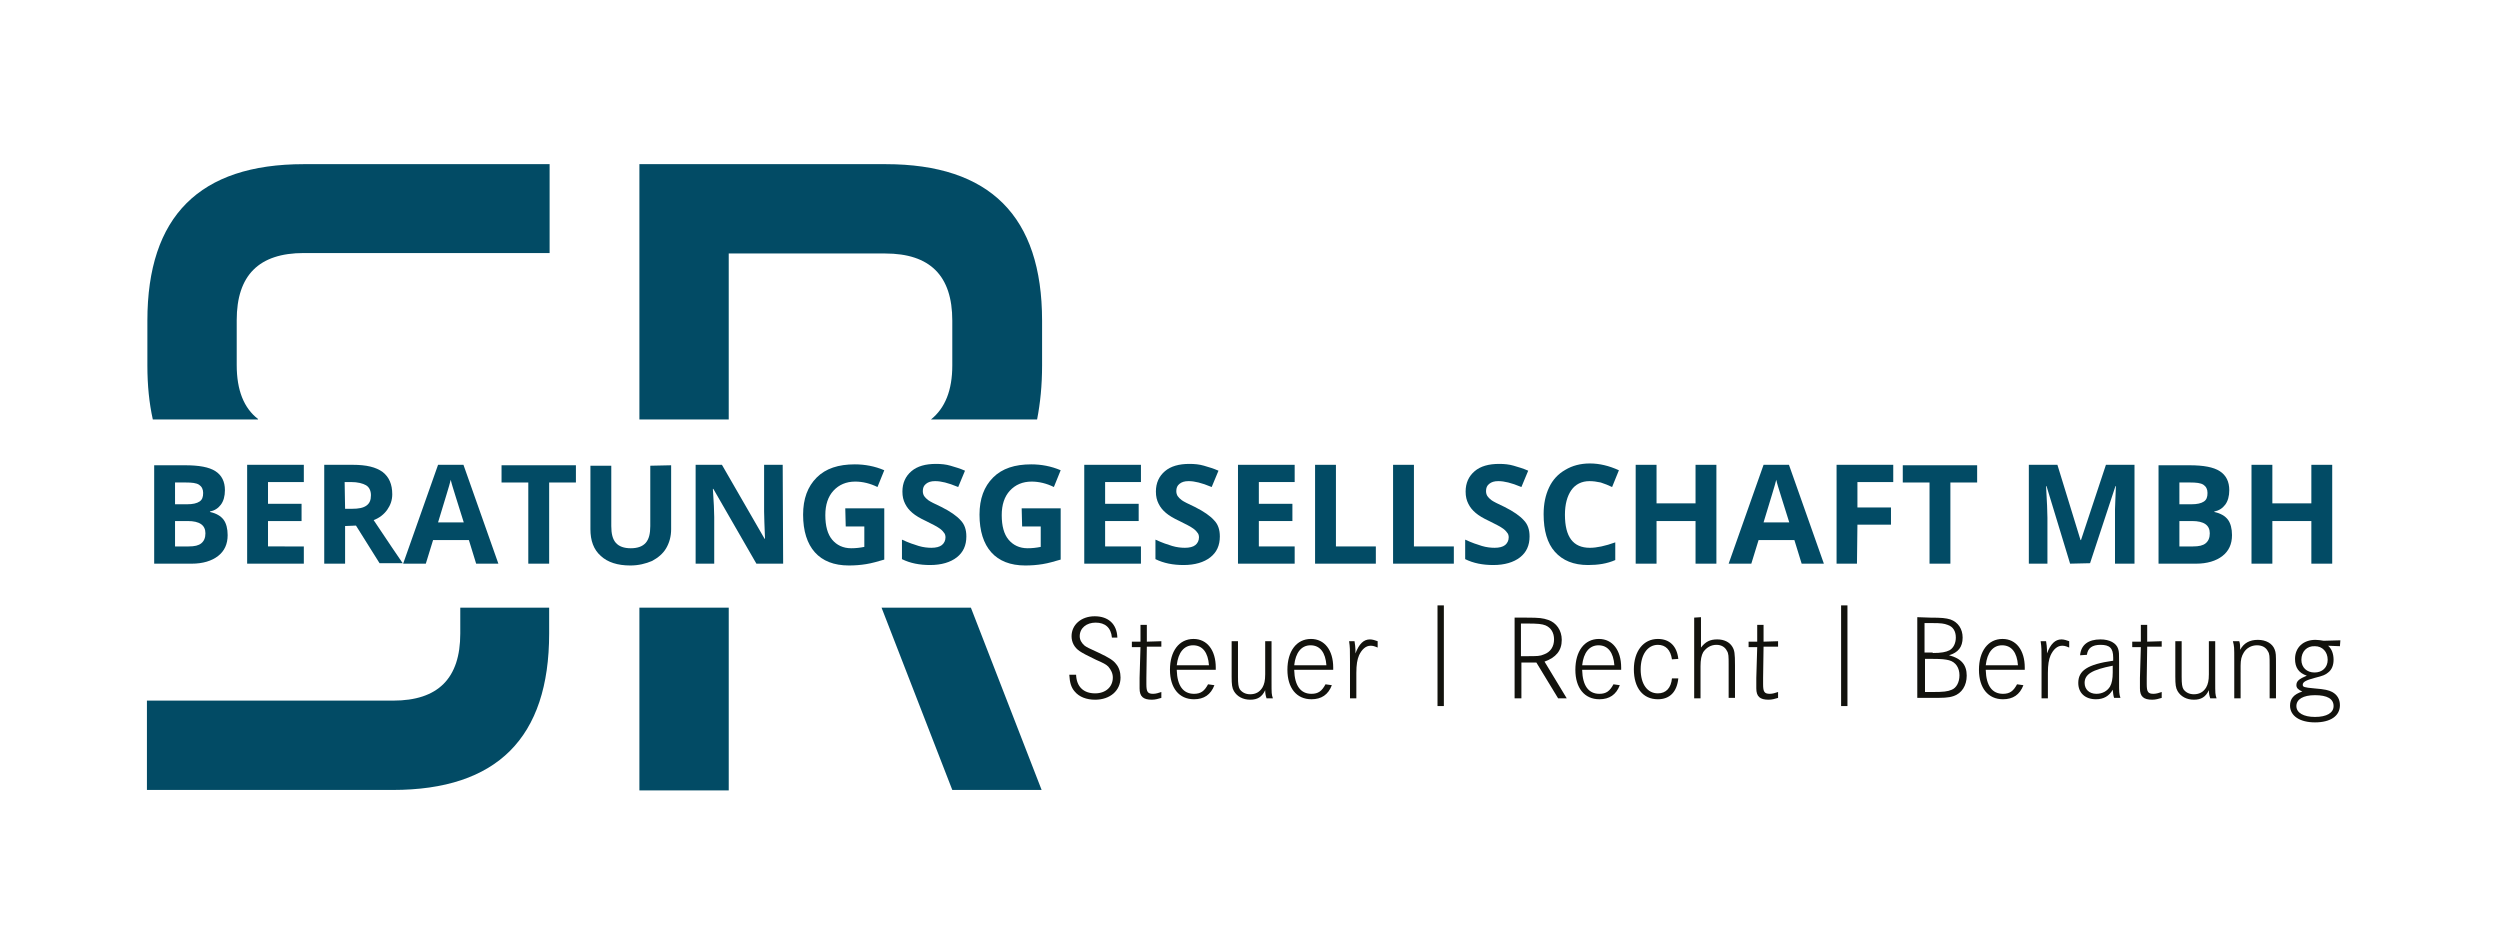 <?xml version="1.0" encoding="utf-8"?>
<!-- Generator: Adobe Illustrator 27.1.1, SVG Export Plug-In . SVG Version: 6.00 Build 0)  -->
<svg version="1.1" id="Ebene_1" xmlns="http://www.w3.org/2000/svg" xmlns:xlink="http://www.w3.org/1999/xlink" x="0px" y="0px"
	 viewBox="0 0 551.3 209.9" style="enable-background:new 0 0 551.3 209.9;" xml:space="preserve">
<style type="text/css">
	.st0{fill:#024B65;}
	.st1{fill:#12120D;}
</style>
<g>
	<path class="st0" d="M101.5,134v5.7c0,9.9-4.9,14.8-14.8,14.8H32.4v19.7h54.2c23,0,34.5-11.5,34.5-34.5V134H101.5z"/>
	<path class="st0" d="M56.9,92.4c-3.1-2.4-4.7-6.3-4.7-11.9v-9.9c0-9.9,4.9-14.8,14.8-14.8h54.2V36.2H67c-23,0-34.5,11.5-34.5,34.5
		v9.9c0,4.4,0.4,8.3,1.2,11.9H56.9z"/>
</g>
<g>
	<path class="st0" d="M160.7,92.4V55.9h34.5c9.9,0,14.8,4.9,14.8,14.8v9.9c0,5.5-1.6,9.4-4.7,11.9h23.4c0.7-3.6,1.1-7.5,1.1-11.9
		v-9.9c0-23-11.5-34.5-34.5-34.5H141v56.3H160.7z"/>
	<rect x="141" y="134" class="st0" width="19.7" height="40.3"/>
	<polygon class="st0" points="194.4,134 210,174.2 229.7,174.2 214.1,134 	"/>
</g>
<g>
	<path class="st0" d="M34,102.6h6.8c3.1,0,5.3,0.4,6.7,1.3c1.4,0.9,2.1,2.3,2.1,4.2c0,1.3-0.3,2.4-0.9,3.2c-0.6,0.8-1.4,1.3-2.4,1.5
		v0.1c1.4,0.3,2.4,0.9,3,1.7c0.6,0.8,0.9,2,0.9,3.4c0,2-0.7,3.5-2.1,4.6c-1.4,1.1-3.4,1.7-5.8,1.7H34V102.6z M38.6,111.2h2.7
		c1.2,0,2.1-0.2,2.7-0.6c0.6-0.4,0.8-1,0.8-1.9c0-0.8-0.3-1.4-0.9-1.8c-0.6-0.4-1.6-0.5-2.9-0.5h-2.4V111.2z M38.6,114.8v5.7h3
		c1.3,0,2.2-0.2,2.8-0.7c0.6-0.5,0.9-1.2,0.9-2.2c0-1.8-1.3-2.7-3.9-2.7H38.6z"/>
	<path class="st0" d="M67,124.3H54.5v-21.8H67v3.8h-7.9v4.8h7.4v3.8h-7.4v5.6H67V124.3z"/>
	<path class="st0" d="M76.1,116v8.3h-4.6v-21.8h6.3c3,0,5.1,0.5,6.6,1.6c1.4,1.1,2.1,2.7,2.1,4.9c0,1.3-0.4,2.4-1.1,3.4
		s-1.7,1.8-3,2.3c3.3,4.9,5.4,8.1,6.4,9.5h-5.1l-5.2-8.3L76.1,116L76.1,116z M76.1,112.2h1.5c1.5,0,2.5-0.2,3.2-0.7s1-1.2,1-2.3
		c0-1-0.4-1.8-1.1-2.2c-0.7-0.4-1.8-0.7-3.3-0.7h-1.4L76.1,112.2L76.1,112.2z"/>
	<path class="st0" d="M105,124.3l-1.6-5.2h-7.9l-1.6,5.2h-5l7.7-21.8h5.6l7.7,21.8H105z M102.3,115.3c-1.5-4.7-2.3-7.4-2.5-8
		c-0.2-0.6-0.3-1.1-0.4-1.5c-0.3,1.3-1.3,4.4-2.8,9.4H102.3z"/>
	<path class="st0" d="M121.1,124.3h-4.6v-17.9h-5.9v-3.8H127v3.8h-5.9L121.1,124.3L121.1,124.3z"/>
	<path class="st0" d="M148,102.6v14.1c0,1.6-0.4,3-1.1,4.2c-0.7,1.2-1.8,2.1-3.1,2.8c-1.4,0.6-3,1-4.8,1c-2.8,0-5-0.7-6.5-2.1
		c-1.6-1.4-2.3-3.4-2.3-5.9v-14h4.6v13.3c0,1.7,0.3,2.9,1,3.7c0.7,0.8,1.8,1.2,3.3,1.2c1.5,0,2.6-0.4,3.3-1.2c0.7-0.8,1-2,1-3.7
		v-13.3L148,102.6L148,102.6z"/>
	<path class="st0" d="M172.7,124.3h-5.9l-9.5-16.5h-0.1c0.2,2.9,0.3,5,0.3,6.2v10.3h-4.1v-21.8h5.8l9.4,16.3h0.1
		c-0.1-2.8-0.2-4.8-0.2-6v-10.3h4.1L172.7,124.3L172.7,124.3z"/>
	<path class="st0" d="M186.4,112.1h8.6v11.3c-1.4,0.4-2.7,0.8-4,1c-1.2,0.2-2.5,0.3-3.8,0.3c-3.3,0-5.8-1-7.5-2.9s-2.6-4.7-2.6-8.3
		c0-3.5,1-6.2,3-8.2c2-2,4.8-2.9,8.4-2.9c2.2,0,4.4,0.4,6.5,1.3l-1.5,3.7c-1.6-0.8-3.3-1.2-4.9-1.2c-2,0-3.6,0.7-4.8,2
		c-1.2,1.3-1.8,3.1-1.8,5.4c0,2.4,0.5,4.2,1.5,5.4c1,1.2,2.4,1.9,4.2,1.9c1,0,1.9-0.1,2.9-0.3v-4.5h-4.1L186.4,112.1L186.4,112.1z"
		/>
	<path class="st0" d="M213.1,118.3c0,2-0.7,3.5-2.1,4.6c-1.4,1.1-3.4,1.7-5.9,1.7c-2.3,0-4.4-0.4-6.2-1.3V119
		c1.5,0.7,2.7,1.1,3.7,1.4c1,0.3,2,0.4,2.8,0.4c1,0,1.8-0.2,2.3-0.6c0.5-0.4,0.8-1,0.8-1.7c0-0.4-0.1-0.8-0.4-1.1
		c-0.2-0.3-0.6-0.7-1.1-1c-0.4-0.3-1.4-0.8-2.8-1.5c-1.3-0.6-2.3-1.2-3-1.8c-0.7-0.6-1.2-1.2-1.6-2c-0.4-0.8-0.6-1.6-0.6-2.7
		c0-1.9,0.7-3.4,2-4.5c1.3-1.1,3.1-1.6,5.4-1.6c1.1,0,2.2,0.1,3.2,0.4c1,0.3,2.1,0.6,3.2,1.1l-1.5,3.6c-1.2-0.5-2.1-0.8-2.9-1
		c-0.8-0.2-1.5-0.3-2.2-0.3c-0.9,0-1.5,0.2-2,0.6c-0.5,0.4-0.7,0.9-0.7,1.6c0,0.4,0.1,0.8,0.3,1.1c0.2,0.3,0.5,0.6,0.9,0.9
		c0.4,0.3,1.4,0.8,2.9,1.5c2,1,3.4,2,4.2,2.9C212.7,115.6,213.1,116.8,213.1,118.3z"/>
	<path class="st0" d="M225.3,112.1h8.6v11.3c-1.4,0.4-2.7,0.8-4,1c-1.2,0.2-2.5,0.3-3.8,0.3c-3.3,0-5.8-1-7.5-2.9s-2.6-4.7-2.6-8.3
		c0-3.5,1-6.2,3-8.2c2-2,4.8-2.9,8.4-2.9c2.2,0,4.4,0.4,6.5,1.3l-1.5,3.7c-1.6-0.8-3.3-1.2-4.9-1.2c-2,0-3.6,0.7-4.8,2
		c-1.2,1.3-1.8,3.1-1.8,5.4c0,2.4,0.5,4.2,1.5,5.4c1,1.2,2.4,1.9,4.2,1.9c1,0,1.9-0.1,2.9-0.3v-4.5h-4.1L225.3,112.1L225.3,112.1z"
		/>
	<path class="st0" d="M251.6,124.3h-12.5v-21.8h12.5v3.8h-7.9v4.8h7.4v3.8h-7.4v5.6h7.9V124.3z"/>
	<path class="st0" d="M269,118.3c0,2-0.7,3.5-2.1,4.6c-1.4,1.1-3.4,1.7-5.9,1.7c-2.3,0-4.4-0.4-6.2-1.3V119c1.5,0.7,2.7,1.1,3.7,1.4
		c1,0.3,2,0.4,2.8,0.4c1,0,1.8-0.2,2.3-0.6c0.5-0.4,0.8-1,0.8-1.7c0-0.4-0.1-0.8-0.4-1.1c-0.2-0.3-0.6-0.7-1.1-1
		c-0.4-0.3-1.4-0.8-2.8-1.5c-1.3-0.6-2.3-1.2-3-1.8c-0.7-0.6-1.2-1.2-1.6-2c-0.4-0.8-0.6-1.6-0.6-2.7c0-1.9,0.7-3.4,2-4.5
		c1.3-1.1,3.1-1.6,5.4-1.6c1.1,0,2.2,0.1,3.2,0.4c1,0.3,2.1,0.6,3.2,1.1l-1.5,3.6c-1.2-0.5-2.1-0.8-2.9-1c-0.8-0.2-1.5-0.3-2.2-0.3
		c-0.9,0-1.5,0.2-2,0.6c-0.5,0.4-0.7,0.9-0.7,1.6c0,0.4,0.1,0.8,0.3,1.1c0.2,0.3,0.5,0.6,0.9,0.9c0.4,0.3,1.4,0.8,2.9,1.5
		c2,1,3.4,2,4.2,2.9C268.6,115.6,269,116.8,269,118.3z"/>
	<path class="st0" d="M285.5,124.3h-12.5v-21.8h12.5v3.8h-7.9v4.8h7.4v3.8h-7.4v5.6h7.9V124.3z"/>
	<path class="st0" d="M290,124.3v-21.8h4.6v18h8.8v3.8L290,124.3L290,124.3z"/>
	<path class="st0" d="M307.2,124.3v-21.8h4.6v18h8.8v3.8L307.2,124.3L307.2,124.3z"/>
	<path class="st0" d="M337.3,118.3c0,2-0.7,3.5-2.1,4.6c-1.4,1.1-3.4,1.7-5.9,1.7c-2.3,0-4.4-0.4-6.2-1.3V119
		c1.5,0.7,2.7,1.1,3.7,1.4c1,0.3,2,0.4,2.8,0.4c1,0,1.8-0.2,2.3-0.6c0.5-0.4,0.8-1,0.8-1.7c0-0.4-0.1-0.8-0.4-1.1
		c-0.2-0.3-0.6-0.7-1.1-1c-0.4-0.3-1.4-0.8-2.8-1.5c-1.3-0.6-2.3-1.2-3-1.8c-0.7-0.6-1.2-1.2-1.6-2c-0.4-0.8-0.6-1.6-0.6-2.7
		c0-1.9,0.7-3.4,2-4.5c1.3-1.1,3.1-1.6,5.4-1.6c1.1,0,2.2,0.1,3.2,0.4c1,0.3,2.1,0.6,3.2,1.1l-1.5,3.6c-1.2-0.5-2.1-0.8-2.9-1
		c-0.8-0.2-1.5-0.3-2.2-0.3c-0.9,0-1.5,0.2-2,0.6c-0.5,0.4-0.7,0.9-0.7,1.6c0,0.4,0.1,0.8,0.3,1.1c0.2,0.3,0.5,0.6,0.9,0.9
		c0.4,0.3,1.4,0.8,2.9,1.5c2,1,3.4,2,4.2,2.9C336.9,115.6,337.3,116.8,337.3,118.3z"/>
	<path class="st0" d="M350.5,106.1c-1.7,0-3.1,0.7-4,2c-0.9,1.3-1.4,3.1-1.4,5.4c0,4.9,1.8,7.3,5.5,7.3c1.5,0,3.4-0.4,5.6-1.2v3.9
		c-1.8,0.8-3.8,1.1-6,1.1c-3.2,0-5.6-1-7.3-2.9c-1.7-1.9-2.5-4.7-2.5-8.3c0-2.3,0.4-4.2,1.2-5.9c0.8-1.7,2-3,3.6-3.9
		c1.5-0.9,3.3-1.4,5.4-1.4c2.1,0,4.2,0.5,6.4,1.5l-1.5,3.7c-0.8-0.4-1.6-0.7-2.5-1C352.1,106.2,351.3,106.1,350.5,106.1z"/>
	<path class="st0" d="M378.5,124.3h-4.6v-9.4h-8.6v9.4h-4.6v-21.8h4.6v8.5h8.6v-8.5h4.6V124.3z"/>
	<path class="st0" d="M397.3,124.3l-1.6-5.2h-7.9l-1.6,5.2h-5l7.7-21.8h5.6l7.7,21.8H397.3z M394.6,115.3c-1.5-4.7-2.3-7.4-2.5-8
		c-0.2-0.6-0.3-1.1-0.4-1.5c-0.3,1.3-1.3,4.4-2.8,9.4H394.6z"/>
	<path class="st0" d="M409.5,124.3H405v-21.8h12.5v3.8h-7.9v5.6h7.4v3.8h-7.4L409.5,124.3L409.5,124.3z"/>
	<path class="st0" d="M430.1,124.3h-4.6v-17.9h-5.9v-3.8H436v3.8h-5.9L430.1,124.3L430.1,124.3z"/>
	<path class="st0" d="M456.5,124.3l-5.2-17.1h-0.1c0.2,3.5,0.3,5.8,0.3,7v10.1h-4.1v-21.8h6.3l5.1,16.6h0.1l5.5-16.6h6.3v21.8h-4.3
		V114c0-0.5,0-1,0-1.7c0-0.6,0.1-2.3,0.2-5.1h-0.1l-5.6,17L456.5,124.3L456.5,124.3z"/>
	<path class="st0" d="M476,102.6h6.8c3.1,0,5.3,0.4,6.7,1.3c1.4,0.9,2.1,2.3,2.1,4.2c0,1.3-0.3,2.4-0.9,3.2
		c-0.6,0.8-1.4,1.3-2.4,1.5v0.1c1.4,0.3,2.4,0.9,3,1.7c0.6,0.8,0.9,2,0.9,3.4c0,2-0.7,3.5-2.1,4.6c-1.4,1.1-3.4,1.7-5.8,1.7H476
		V102.6z M480.6,111.2h2.7c1.2,0,2.1-0.2,2.7-0.6c0.6-0.4,0.8-1,0.8-1.9c0-0.8-0.3-1.4-0.9-1.8c-0.6-0.4-1.6-0.5-2.9-0.5h-2.4
		L480.6,111.2L480.6,111.2z M480.6,114.8v5.7h3c1.3,0,2.2-0.2,2.8-0.7c0.6-0.5,0.9-1.2,0.9-2.2c0-1.8-1.3-2.7-3.9-2.7H480.6z"/>
	<path class="st0" d="M514.3,124.3h-4.6v-9.4h-8.6v9.4h-4.6v-21.8h4.6v8.5h8.6v-8.5h4.6V124.3z"/>
</g>
<g>
	<path class="st1" d="M245.2,140.6c-0.2-2.2-1.5-3.3-3.6-3.3c-2,0-3.5,1.2-3.5,3c0,0.8,0.4,1.5,1.1,2.1c0.6,0.4,0.6,0.4,3.2,1.6
		c2.1,1,3.1,1.6,3.7,2.4c0.7,0.8,1,1.9,1,3c0,2.9-2.3,4.9-5.6,4.9c-1.9,0-3.5-0.6-4.5-1.8c-0.8-0.9-1.1-2-1.2-3.7h1.5
		c0.1,2.6,1.6,4.1,4.2,4.1c2.3,0,3.9-1.4,3.9-3.5c0-0.9-0.4-1.7-1-2.4c-0.5-0.5-1.1-0.8-2.7-1.5c-2.1-1-3-1.5-3.6-1.9
		c-1.2-0.8-1.8-2-1.8-3.3c0-2.5,2.1-4.4,5.1-4.4c3,0,4.9,1.7,5,4.7L245.2,140.6L245.2,140.6z"/>
	<path class="st1" d="M256.1,141.4v1.2h-3.2l-0.1,6.9c0,1.3,0,1.3,0,1.4c0,1.7,0.3,2.1,1.5,2.1c0.6,0,1.2-0.2,1.8-0.4v1.3
		c-0.7,0.2-1.3,0.4-2.1,0.4c-1.9,0-2.7-0.7-2.7-2.5c0-0.2,0-0.8,0-1.3c0-0.5,0-0.8,0-1l0.2-6.8h-1.9v-1.2h1.9l0-3.7h1.4l0,3.7
		L256.1,141.4L256.1,141.4z"/>
	<path class="st1" d="M259.5,147.8c0.1,3.4,1.4,5.2,3.8,5.2c1.5,0,2.3-0.6,3.1-2.1l1.4,0.2c-0.8,2.1-2.3,3.1-4.5,3.1
		c-3.3,0-5.3-2.5-5.3-6.5c0-4.1,2-6.8,5.2-6.8c3,0,4.9,2.5,4.9,6.3v0.5H259.5z M266.6,146.7c-0.2-2.8-1.4-4.4-3.5-4.4
		c-2,0-3.3,1.6-3.6,4.4H266.6z"/>
	<path class="st1" d="M273,141.4v7.9c0,1.5,0.1,2.2,0.4,2.7c0.5,0.7,1.3,1.1,2.3,1.1c1.2,0,2.1-0.5,2.7-1.5c0.4-0.7,0.6-1.5,0.6-2.9
		v-7.3h1.4v8.8c0,2.8,0,2.9,0.3,3.8h-1.4c-0.2-0.6-0.3-1.1-0.3-1.8c-0.7,1.5-1.7,2.1-3.3,2.1c-1.6,0-2.9-0.7-3.6-1.9
		c-0.4-0.7-0.5-1.4-0.5-3.2v-7.8L273,141.4L273,141.4z"/>
	<path class="st1" d="M285.4,147.8c0.1,3.4,1.4,5.2,3.8,5.2c1.5,0,2.3-0.6,3.1-2.1l1.4,0.2c-0.8,2.1-2.3,3.1-4.5,3.1
		c-3.3,0-5.3-2.5-5.3-6.5c0-4.1,2-6.8,5.2-6.8c3,0,4.9,2.5,4.9,6.3v0.5H285.4z M292.5,146.7c-0.2-2.8-1.4-4.4-3.5-4.4
		c-2,0-3.3,1.6-3.6,4.4H292.5z"/>
	<path class="st1" d="M298.7,141.4c0.1,0.7,0.2,1.3,0.2,1.9c0,0.2,0,0.4,0,0.8c0.8-2.1,1.8-3.1,3.2-3.1c0.5,0,1.2,0.2,1.7,0.4v1.4
		c-0.9-0.4-1.2-0.4-1.6-0.4c-1,0-1.9,0.8-2.5,2.1c-0.4,0.9-0.6,2.1-0.6,3.9v5.6h-1.4v-8.1c0-2.8,0-3.1-0.2-4.5L298.7,141.4
		L298.7,141.4z"/>
	<path class="st1" d="M318.4,133.5v22.2H317v-22.2H318.4z"/>
	<path class="st1" d="M336.7,136.2c2.8,0,3.5,0.1,4.7,0.5c1.8,0.6,3,2.3,3,4.4c0,2.4-1.3,3.9-3.8,4.8l4.9,8.1h-1.9l-4.8-7.9h-3.3
		v7.9H334v-17.8L336.7,136.2L336.7,136.2z M336.7,144.7c2.3,0,2.9,0,3.8-0.4c1.4-0.5,2.2-1.7,2.2-3.3c0-1.5-0.7-2.6-1.9-3.1
		c-0.8-0.3-1.6-0.4-4.1-0.4h-1.3v7.2L336.7,144.7L336.7,144.7z"/>
	<path class="st1" d="M348.9,147.8c0.1,3.4,1.4,5.2,3.8,5.2c1.5,0,2.3-0.6,3.1-2.1l1.4,0.2c-0.8,2.1-2.3,3.1-4.5,3.1
		c-3.3,0-5.3-2.5-5.3-6.5c0-4.1,2-6.8,5.2-6.8c3,0,4.9,2.5,4.9,6.3v0.5H348.9z M356,146.7c-0.2-2.8-1.4-4.4-3.5-4.4
		c-2,0-3.3,1.6-3.6,4.4H356z"/>
	<path class="st1" d="M368.7,145.4c-0.3-2.1-1.4-3.2-3.1-3.2c-2.3,0-3.8,2.2-3.8,5.4c0,3.3,1.5,5.3,3.8,5.3c1.8,0,2.9-1.2,3.1-3.3
		h1.4c-0.3,3-1.9,4.6-4.5,4.6c-3.3,0-5.3-2.5-5.3-6.6c0-4,2.1-6.7,5.3-6.7c2.6,0,4.2,1.6,4.5,4.4L368.7,145.4L368.7,145.4z"/>
	<path class="st1" d="M375.1,136.1v6.7c1-1.3,2-1.8,3.6-1.8c1.5,0,2.7,0.6,3.3,1.6c0.5,0.8,0.6,1.5,0.6,4.1v7.2h-1.4v-7.3
		c0-1.9,0-2.5-0.4-3.1c-0.4-0.8-1.2-1.3-2.3-1.3c-1.2,0-2.2,0.6-2.9,1.6c-0.4,0.7-0.6,1.7-0.6,3.1v7.1h-1.4v-17.8L375.1,136.1
		L375.1,136.1z"/>
	<path class="st1" d="M392.1,141.4v1.2h-3.2l-0.1,6.9c0,1.3,0,1.3,0,1.4c0,1.7,0.3,2.1,1.5,2.1c0.6,0,1.2-0.2,1.8-0.4v1.3
		c-0.7,0.2-1.3,0.4-2.1,0.4c-1.9,0-2.7-0.7-2.7-2.5c0-0.2,0-0.8,0-1.3c0-0.5,0-0.8,0-1l0.2-6.8h-1.9v-1.2h1.9l0-3.7h1.4l0,3.7
		L392.1,141.4L392.1,141.4z"/>
	<path class="st1" d="M407.4,133.5v22.2H406v-22.2H407.4z"/>
	<path class="st1" d="M425.7,136.2c2.5,0,3.4,0.1,4.4,0.4c1.7,0.6,2.7,2.1,2.7,4c0,2.1-1,3.3-3,3.9c2.7,0.7,3.9,2.1,3.9,4.5
		c0,2.2-1.1,3.9-2.9,4.5c-1.2,0.4-2.2,0.4-5.2,0.4h-2.8v-17.8L425.7,136.2L425.7,136.2z M426.2,144c1.9,0,2.9-0.2,3.7-0.6
		c0.9-0.5,1.4-1.6,1.4-2.8c0-1.4-0.6-2.4-1.8-2.8c-0.8-0.3-1.4-0.4-3.4-0.4h-1.7v6.5H426.2z M426.3,152.6c2.2,0,3.2-0.1,4.1-0.5
		c1-0.4,1.7-1.6,1.7-3.2c0-1.6-0.8-2.9-2.3-3.3c-0.8-0.2-1.6-0.3-3.5-0.3h-1.8v7.3L426.3,152.6L426.3,152.6z"/>
	<path class="st1" d="M437.9,147.8c0.1,3.4,1.4,5.2,3.8,5.2c1.5,0,2.3-0.6,3.1-2.1l1.4,0.2c-0.8,2.1-2.3,3.1-4.5,3.1
		c-3.3,0-5.3-2.5-5.3-6.5c0-4.1,2-6.8,5.2-6.8c3,0,4.9,2.5,4.9,6.3v0.5H437.9z M445,146.7c-0.2-2.8-1.4-4.4-3.5-4.4
		c-2,0-3.3,1.6-3.6,4.4H445z"/>
	<path class="st1" d="M451.2,141.4c0.1,0.7,0.2,1.3,0.2,1.9c0,0.2,0,0.4,0,0.8c0.8-2.1,1.8-3.1,3.2-3.1c0.5,0,1.2,0.2,1.7,0.4v1.4
		c-0.9-0.4-1.2-0.4-1.6-0.4c-1,0-1.9,0.8-2.5,2.1c-0.4,0.9-0.6,2.1-0.6,3.9v5.6h-1.4v-8.1c0-2.8,0-3.1-0.2-4.5L451.2,141.4
		L451.2,141.4z"/>
	<path class="st1" d="M458.7,144.5c0.2-2.3,1.8-3.5,4.5-3.5c2,0,3.5,0.8,3.9,2.1c0.2,0.6,0.2,1.2,0.2,2.7v4.6c0,2.2,0,2.6,0.3,3.5
		h-1.4c-0.2-0.6-0.2-1-0.3-1.8c-0.8,1.4-2,2.1-3.7,2.1c-2.4,0-3.9-1.4-3.9-3.6c0-2.7,2-4.1,7.7-4.9v-0.7c0-2.1-0.8-2.8-2.8-2.8
		c-1.8,0-2.8,0.7-3,2.2L458.7,144.5L458.7,144.5z M465.9,146.8c-4.6,0.9-6.2,1.9-6.2,3.8c0,1.4,1,2.4,2.6,2.4c1.3,0,2.4-0.6,3-1.6
		c0.4-0.7,0.6-1.7,0.6-3.1V146.8z"/>
	<path class="st1" d="M476.7,141.4v1.2h-3.2l-0.1,6.9c0,1.3,0,1.3,0,1.4c0,1.7,0.3,2.1,1.5,2.1c0.6,0,1.2-0.2,1.8-0.4v1.3
		c-0.7,0.2-1.3,0.4-2.1,0.4c-1.9,0-2.7-0.7-2.7-2.5c0-0.2,0-0.8,0-1.3c0-0.5,0-0.8,0-1l0.2-6.8h-1.9v-1.2h1.9l0-3.7h1.4l0,3.7
		L476.7,141.4L476.7,141.4z"/>
	<path class="st1" d="M481.1,141.4v7.9c0,1.5,0.1,2.2,0.4,2.7c0.5,0.7,1.3,1.1,2.3,1.1c1.2,0,2.1-0.5,2.7-1.5
		c0.4-0.7,0.6-1.5,0.6-2.9v-7.3h1.4v8.8c0,2.8,0,2.9,0.3,3.8h-1.4c-0.2-0.6-0.3-1.1-0.3-1.8c-0.7,1.5-1.7,2.1-3.3,2.1
		c-1.6,0-2.9-0.7-3.6-1.9c-0.4-0.7-0.5-1.4-0.5-3.2v-7.8L481.1,141.4L481.1,141.4z"/>
	<path class="st1" d="M493.8,141.4c0.2,0.6,0.2,1,0.2,1.9c0.8-1.5,2.1-2.2,3.9-2.2c1.8,0,3.2,0.8,3.7,2.1c0.3,0.8,0.3,1.1,0.3,3.6
		v7.2h-1.4v-7.3c0-2,0-2.5-0.4-3.1c-0.4-0.8-1.2-1.3-2.4-1.3c-1.2,0-2.3,0.6-2.9,1.6c-0.5,0.8-0.7,1.6-0.7,2.9v7.2h-1.4v-8.4
		c0-3,0-3-0.3-4.2L493.8,141.4L493.8,141.4z"/>
	<path class="st1" d="M516,142.5l-2.6-0.1c0.8,0.7,1.2,1.8,1.2,3.1c0,1.2-0.4,2.2-1.2,2.8c-0.6,0.5-1,0.7-3,1.2
		c-1.9,0.5-2.6,0.9-2.6,1.5c0,0.5,0.3,0.6,2.5,0.8c2.5,0.2,3.2,0.4,4,0.8c1.1,0.6,1.7,1.6,1.7,2.9c0,2.4-2.1,3.8-5.5,3.8
		c-3.3,0-5.5-1.4-5.5-3.7c0-1.5,0.8-2.5,2.7-3.1c-0.9-0.4-1.3-0.8-1.3-1.4c0-0.9,0.6-1.4,2.3-2.1c-1.8-0.6-2.6-1.8-2.6-3.7
		c0-2.5,1.8-4.2,4.5-4.2c0.6,0,1.2,0.1,1.8,0.2l3.7-0.1L516,142.5L516,142.5z M506.4,155.7c0,1.5,1.6,2.4,4.1,2.4
		c2.6,0,4.1-0.9,4.1-2.4c0-1.6-1.4-2.4-4.1-2.4C507.9,153.3,506.4,154.2,506.4,155.7z M507.5,145.5c0,1.7,1.2,2.8,2.9,2.8
		c1.7,0,2.9-1.1,2.9-2.8c0-1.8-1.2-3-2.8-3C508.7,142.4,507.5,143.7,507.5,145.5z"/>
</g>
</svg>
